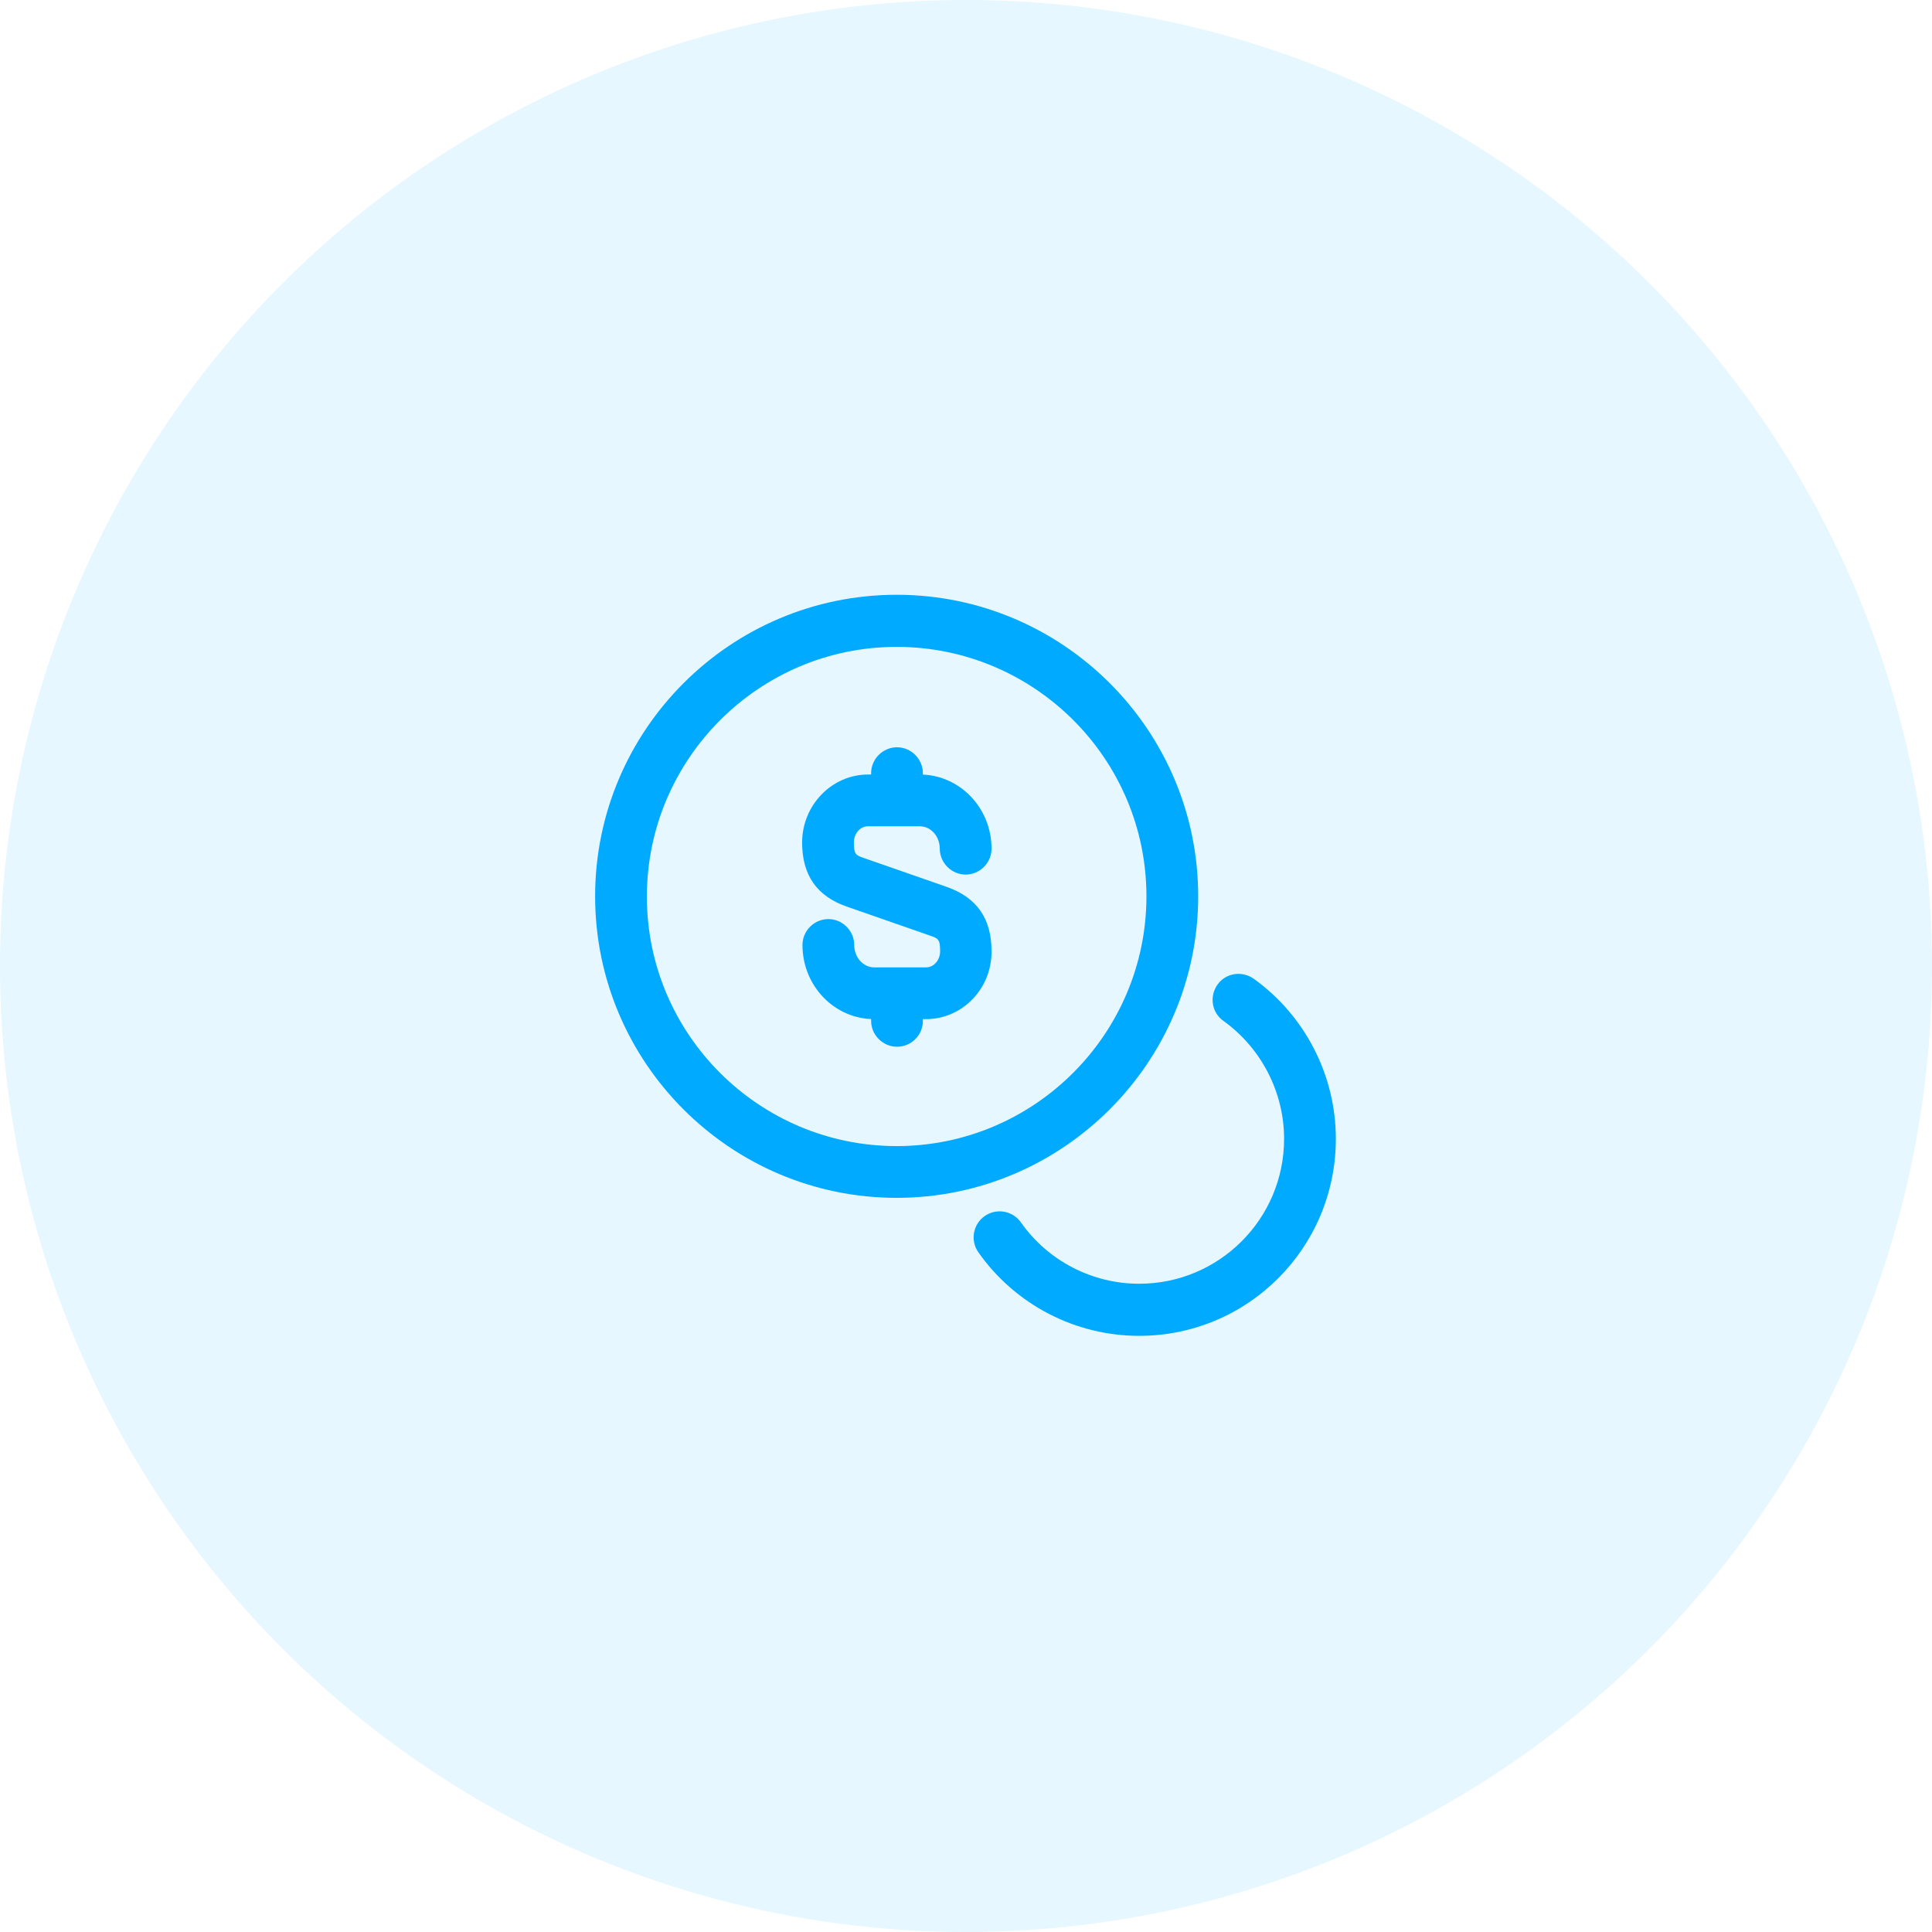<svg width="84" height="84" viewBox="0 0 84 84" fill="none" xmlns="http://www.w3.org/2000/svg">
<circle opacity="0.1" cx="42" cy="42" r="42" fill="#00AAFF"/>
<path d="M40.26 44.31H38.01C36.285 44.31 34.89 42.87 34.89 41.085C34.89 40.47 35.4 39.96 36.015 39.96C36.63 39.96 37.14 40.47 37.14 41.085C37.14 41.625 37.53 42.06 38.01 42.06H40.26C40.605 42.06 40.875 41.745 40.875 41.355C40.875 40.83 40.785 40.8 40.44 40.68L36.825 39.42C35.52 38.97 34.875 38.055 34.875 36.63C34.875 35.01 36.165 33.675 37.74 33.675H39.99C41.715 33.675 43.11 35.115 43.11 36.9C43.11 37.515 42.6 38.025 41.985 38.025C41.37 38.025 40.86 37.515 40.86 36.9C40.86 36.36 40.47 35.925 39.99 35.925H37.74C37.395 35.925 37.125 36.24 37.125 36.63C37.125 37.155 37.215 37.185 37.56 37.305L41.175 38.565C42.48 39.03 43.11 39.945 43.11 41.355C43.125 42.99 41.835 44.31 40.26 44.31Z" fill="#00AAFF"/>
<path d="M39 45.51C38.385 45.51 37.875 45 37.875 44.385V43.275C37.875 42.66 38.385 42.15 39 42.15C39.615 42.15 40.125 42.66 40.125 43.275V44.385C40.125 45.015 39.615 45.51 39 45.51Z" fill="#00AAFF"/>
<path d="M39 35.91C38.385 35.91 37.875 35.4 37.875 34.785V33.615C37.875 33 38.385 32.49 39 32.49C39.615 32.49 40.125 33 40.125 33.615V34.785C40.125 35.4 39.615 35.91 39 35.91Z" fill="#00AAFF"/>
<path d="M38.985 52.08C31.755 52.08 25.875 46.2 25.875 38.97C25.875 31.74 31.755 25.86 38.985 25.86C46.215 25.86 52.095 31.74 52.095 38.97C52.095 46.2 46.2 52.08 38.985 52.08ZM38.985 28.125C33 28.125 28.125 33 28.125 38.985C28.125 44.97 33 49.83 38.985 49.83C44.97 49.83 49.845 44.955 49.845 38.97C49.845 32.985 44.97 28.125 38.985 28.125Z" fill="#00AAFF"/>
<path d="M49.529 58.08C46.755 58.08 44.145 56.73 42.539 54.45C42.179 53.94 42.3 53.235 42.809 52.875C43.319 52.515 44.025 52.635 44.385 53.145C45.569 54.825 47.489 55.815 49.529 55.815C53.01 55.815 55.83 52.995 55.83 49.515C55.83 47.49 54.84 45.57 53.19 44.385C52.679 44.025 52.575 43.32 52.934 42.81C53.294 42.3 53.999 42.195 54.51 42.555C56.745 44.16 58.08 46.755 58.08 49.515C58.08 54.255 54.255 58.08 49.529 58.08Z" fill="#00AAFF"/>
</svg>
